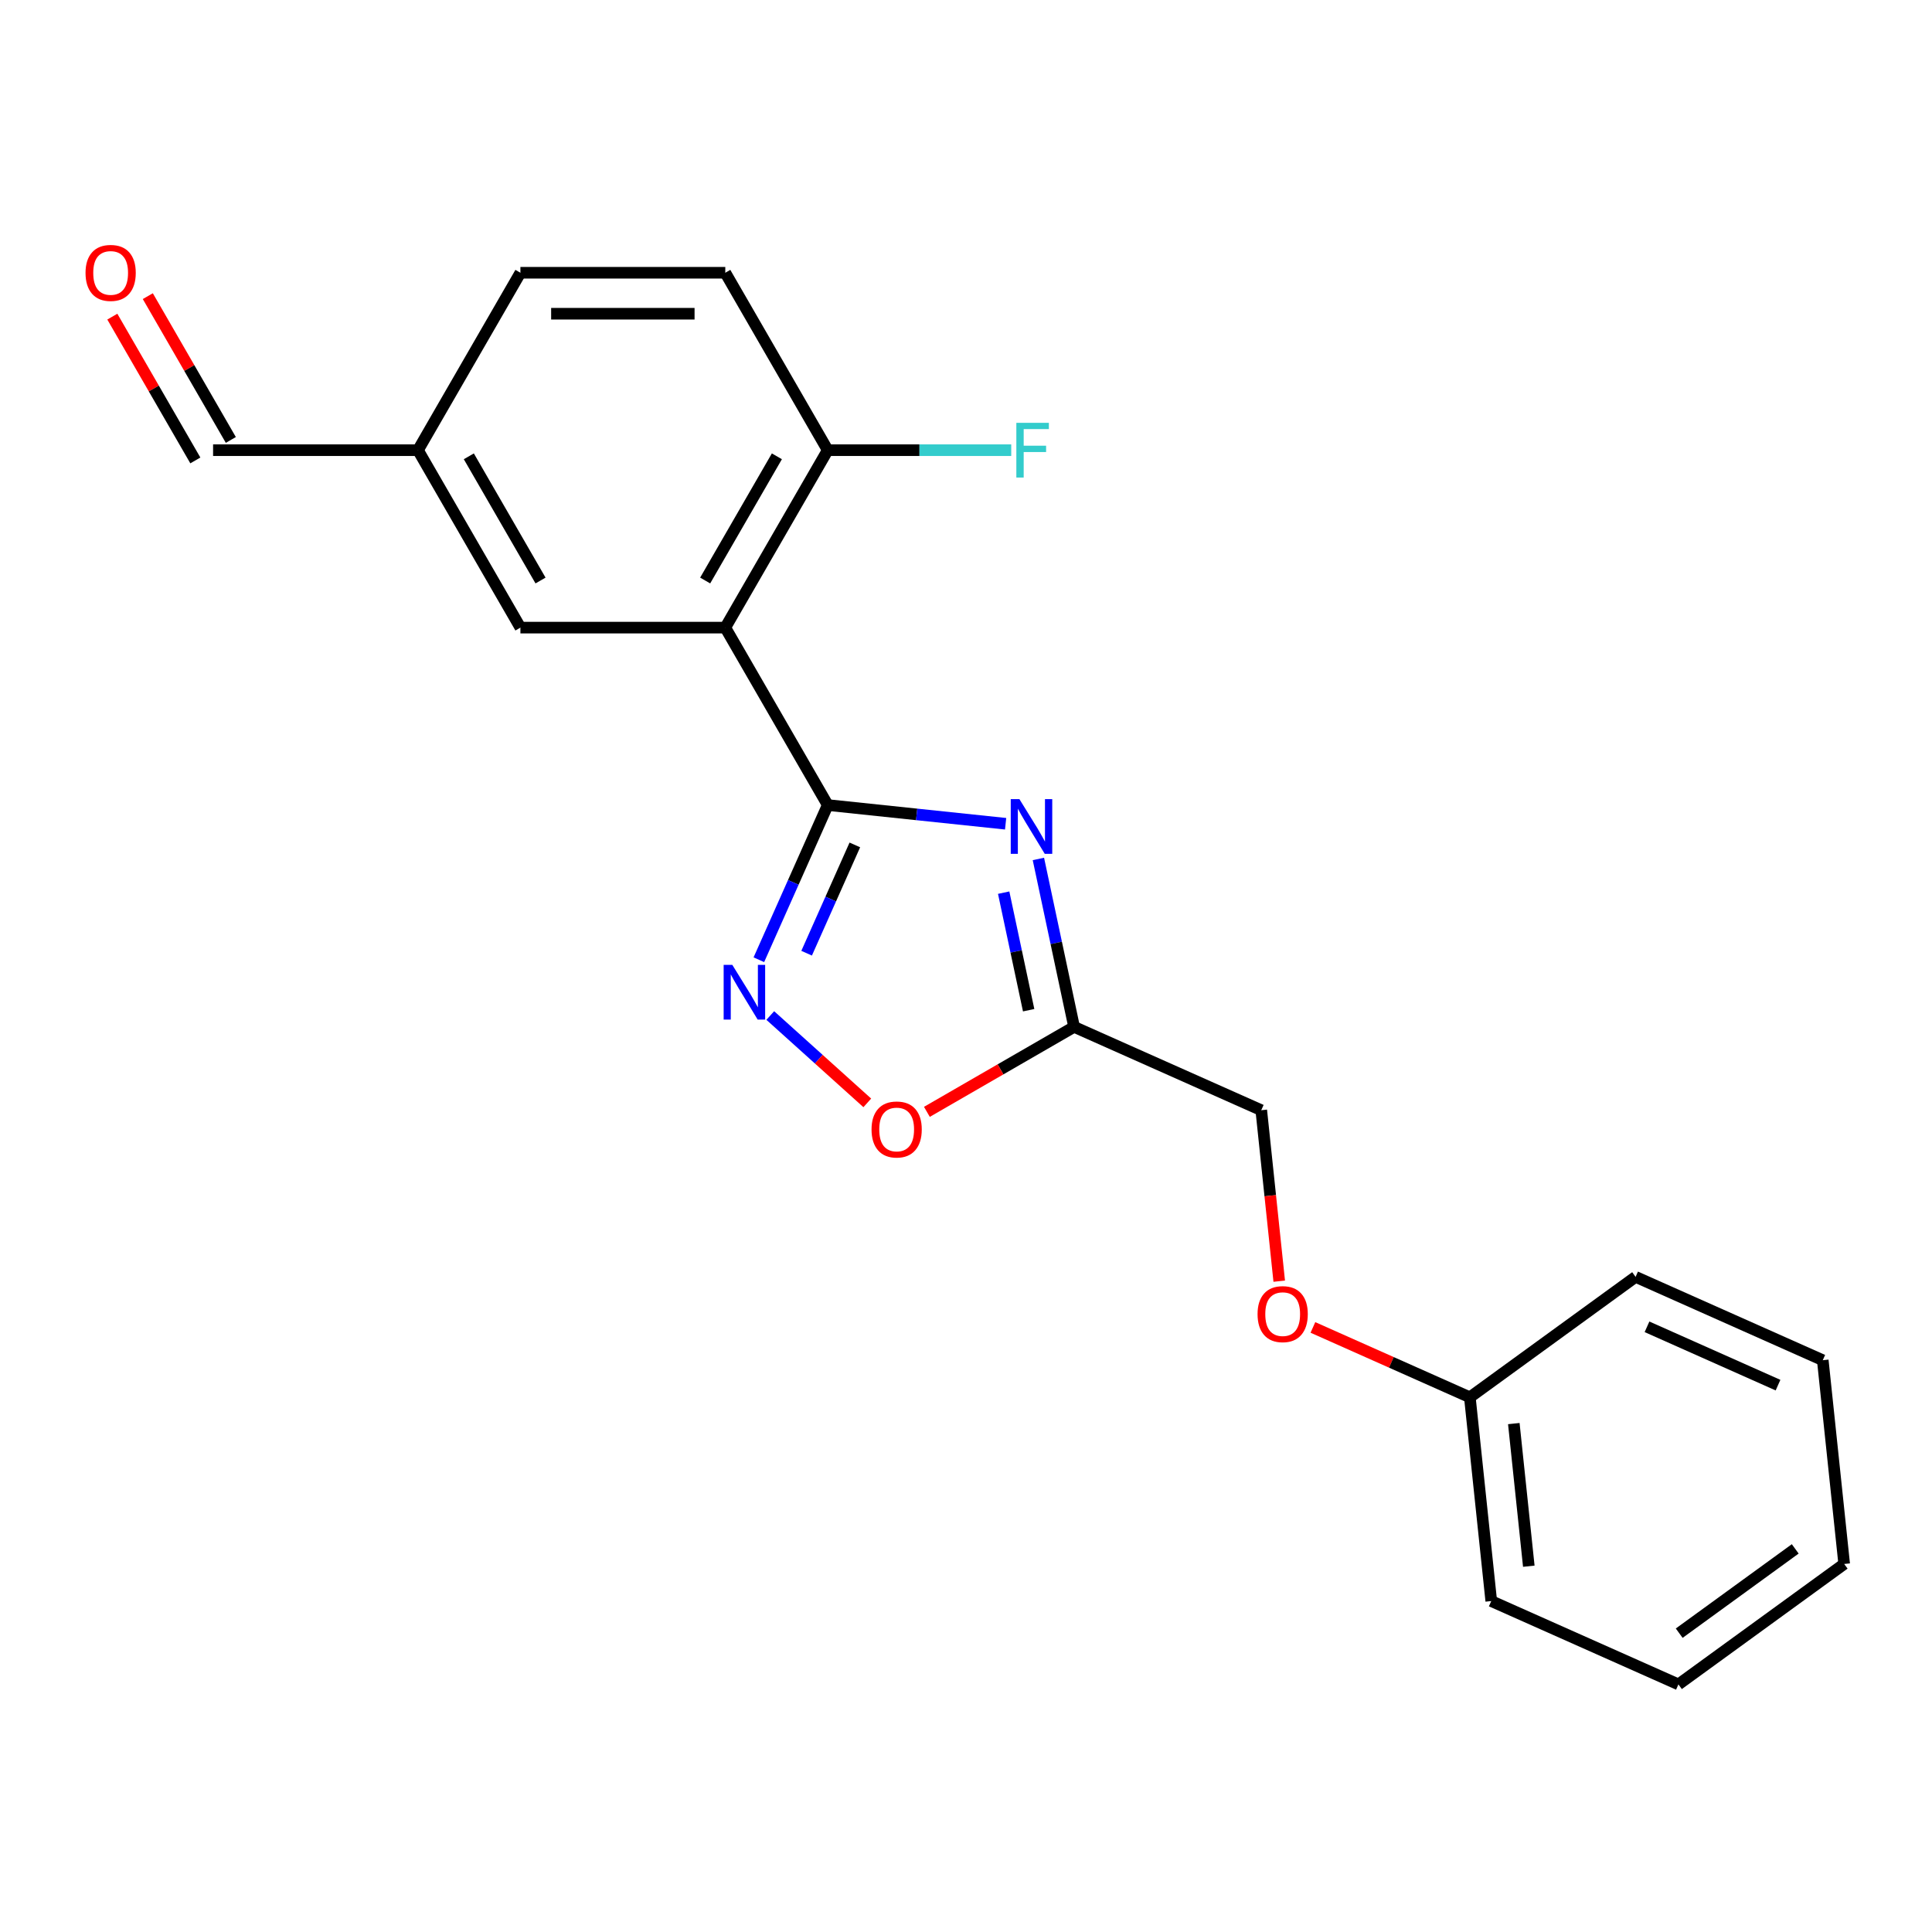 <?xml version='1.0' encoding='iso-8859-1'?>
<svg version='1.1' baseProfile='full'
              xmlns='http://www.w3.org/2000/svg'
                      xmlns:rdkit='http://www.rdkit.org/xml'
                      xmlns:xlink='http://www.w3.org/1999/xlink'
                  xml:space='preserve'
width='1000px' height='1000px' viewBox='0 0 1000 1000'>
<!-- END OF HEADER -->
<rect style='opacity:1.0;fill:#FFFFFF;stroke:none' width='1000' height='1000' x='0' y='0'> </rect>
<path class='bond-0' d='M 428.434,416.694 L 474.471,421.533' style='fill:none;fill-rule:evenodd;stroke:#000000;stroke-width:6px;stroke-linecap:butt;stroke-linejoin:miter;stroke-opacity:1' />
<path class='bond-0' d='M 474.471,421.533 L 520.508,426.372' style='fill:none;fill-rule:evenodd;stroke:#0000FF;stroke-width:6px;stroke-linecap:butt;stroke-linejoin:miter;stroke-opacity:1' />
<path class='bond-1' d='M 428.434,416.694 L 375.41,324.855' style='fill:none;fill-rule:evenodd;stroke:#000000;stroke-width:6px;stroke-linecap:butt;stroke-linejoin:miter;stroke-opacity:1' />
<path class='bond-2' d='M 428.434,416.694 L 410.609,456.728' style='fill:none;fill-rule:evenodd;stroke:#000000;stroke-width:6px;stroke-linecap:butt;stroke-linejoin:miter;stroke-opacity:1' />
<path class='bond-2' d='M 410.609,456.728 L 392.785,496.762' style='fill:none;fill-rule:evenodd;stroke:#0000FF;stroke-width:6px;stroke-linecap:butt;stroke-linejoin:miter;stroke-opacity:1' />
<path class='bond-2' d='M 442.462,437.331 L 429.985,465.355' style='fill:none;fill-rule:evenodd;stroke:#000000;stroke-width:6px;stroke-linecap:butt;stroke-linejoin:miter;stroke-opacity:1' />
<path class='bond-2' d='M 429.985,465.355 L 417.508,493.378' style='fill:none;fill-rule:evenodd;stroke:#0000FF;stroke-width:6px;stroke-linecap:butt;stroke-linejoin:miter;stroke-opacity:1' />
<path class='bond-3' d='M 537.472,444.59 L 546.71,488.049' style='fill:none;fill-rule:evenodd;stroke:#0000FF;stroke-width:6px;stroke-linecap:butt;stroke-linejoin:miter;stroke-opacity:1' />
<path class='bond-3' d='M 546.71,488.049 L 555.947,531.508' style='fill:none;fill-rule:evenodd;stroke:#000000;stroke-width:6px;stroke-linecap:butt;stroke-linejoin:miter;stroke-opacity:1' />
<path class='bond-3' d='M 519.498,462.038 L 525.964,492.459' style='fill:none;fill-rule:evenodd;stroke:#0000FF;stroke-width:6px;stroke-linecap:butt;stroke-linejoin:miter;stroke-opacity:1' />
<path class='bond-3' d='M 525.964,492.459 L 532.43,522.88' style='fill:none;fill-rule:evenodd;stroke:#000000;stroke-width:6px;stroke-linecap:butt;stroke-linejoin:miter;stroke-opacity:1' />
<path class='bond-5' d='M 375.41,324.855 L 428.434,233.016' style='fill:none;fill-rule:evenodd;stroke:#000000;stroke-width:6px;stroke-linecap:butt;stroke-linejoin:miter;stroke-opacity:1' />
<path class='bond-5' d='M 364.996,300.475 L 402.112,236.188' style='fill:none;fill-rule:evenodd;stroke:#000000;stroke-width:6px;stroke-linecap:butt;stroke-linejoin:miter;stroke-opacity:1' />
<path class='bond-6' d='M 375.41,324.855 L 269.364,324.855' style='fill:none;fill-rule:evenodd;stroke:#000000;stroke-width:6px;stroke-linecap:butt;stroke-linejoin:miter;stroke-opacity:1' />
<path class='bond-4' d='M 398.692,525.63 L 423.8,548.238' style='fill:none;fill-rule:evenodd;stroke:#0000FF;stroke-width:6px;stroke-linecap:butt;stroke-linejoin:miter;stroke-opacity:1' />
<path class='bond-4' d='M 423.8,548.238 L 448.908,570.845' style='fill:none;fill-rule:evenodd;stroke:#FF0000;stroke-width:6px;stroke-linecap:butt;stroke-linejoin:miter;stroke-opacity:1' />
<path class='bond-7' d='M 555.947,531.508 L 652.826,574.641' style='fill:none;fill-rule:evenodd;stroke:#000000;stroke-width:6px;stroke-linecap:butt;stroke-linejoin:miter;stroke-opacity:1' />
<path class='bond-21' d='M 555.947,531.508 L 517.853,553.502' style='fill:none;fill-rule:evenodd;stroke:#000000;stroke-width:6px;stroke-linecap:butt;stroke-linejoin:miter;stroke-opacity:1' />
<path class='bond-21' d='M 517.853,553.502 L 479.76,575.495' style='fill:none;fill-rule:evenodd;stroke:#FF0000;stroke-width:6px;stroke-linecap:butt;stroke-linejoin:miter;stroke-opacity:1' />
<path class='bond-8' d='M 428.434,233.016 L 375.41,141.177' style='fill:none;fill-rule:evenodd;stroke:#000000;stroke-width:6px;stroke-linecap:butt;stroke-linejoin:miter;stroke-opacity:1' />
<path class='bond-13' d='M 428.434,233.016 L 475.921,233.016' style='fill:none;fill-rule:evenodd;stroke:#000000;stroke-width:6px;stroke-linecap:butt;stroke-linejoin:miter;stroke-opacity:1' />
<path class='bond-13' d='M 475.921,233.016 L 523.409,233.016' style='fill:none;fill-rule:evenodd;stroke:#33CCCC;stroke-width:6px;stroke-linecap:butt;stroke-linejoin:miter;stroke-opacity:1' />
<path class='bond-11' d='M 269.364,324.855 L 216.341,233.016' style='fill:none;fill-rule:evenodd;stroke:#000000;stroke-width:6px;stroke-linecap:butt;stroke-linejoin:miter;stroke-opacity:1' />
<path class='bond-11' d='M 279.778,300.475 L 242.662,236.188' style='fill:none;fill-rule:evenodd;stroke:#000000;stroke-width:6px;stroke-linecap:butt;stroke-linejoin:miter;stroke-opacity:1' />
<path class='bond-10' d='M 652.826,574.641 L 657.476,618.889' style='fill:none;fill-rule:evenodd;stroke:#000000;stroke-width:6px;stroke-linecap:butt;stroke-linejoin:miter;stroke-opacity:1' />
<path class='bond-10' d='M 657.476,618.889 L 662.127,663.136' style='fill:none;fill-rule:evenodd;stroke:#FF0000;stroke-width:6px;stroke-linecap:butt;stroke-linejoin:miter;stroke-opacity:1' />
<path class='bond-22' d='M 375.41,141.177 L 269.364,141.177' style='fill:none;fill-rule:evenodd;stroke:#000000;stroke-width:6px;stroke-linecap:butt;stroke-linejoin:miter;stroke-opacity:1' />
<path class='bond-22' d='M 359.503,162.387 L 285.271,162.387' style='fill:none;fill-rule:evenodd;stroke:#000000;stroke-width:6px;stroke-linecap:butt;stroke-linejoin:miter;stroke-opacity:1' />
<path class='bond-9' d='M 58.139,163.891 L 79.625,201.105' style='fill:none;fill-rule:evenodd;stroke:#FF0000;stroke-width:6px;stroke-linecap:butt;stroke-linejoin:miter;stroke-opacity:1' />
<path class='bond-9' d='M 79.625,201.105 L 101.11,238.319' style='fill:none;fill-rule:evenodd;stroke:#000000;stroke-width:6px;stroke-linecap:butt;stroke-linejoin:miter;stroke-opacity:1' />
<path class='bond-9' d='M 76.507,153.286 L 97.992,190.5' style='fill:none;fill-rule:evenodd;stroke:#FF0000;stroke-width:6px;stroke-linecap:butt;stroke-linejoin:miter;stroke-opacity:1' />
<path class='bond-9' d='M 97.992,190.5 L 119.478,227.714' style='fill:none;fill-rule:evenodd;stroke:#000000;stroke-width:6px;stroke-linecap:butt;stroke-linejoin:miter;stroke-opacity:1' />
<path class='bond-15' d='M 679.562,687.075 L 720.175,705.158' style='fill:none;fill-rule:evenodd;stroke:#FF0000;stroke-width:6px;stroke-linecap:butt;stroke-linejoin:miter;stroke-opacity:1' />
<path class='bond-15' d='M 720.175,705.158 L 760.789,723.24' style='fill:none;fill-rule:evenodd;stroke:#000000;stroke-width:6px;stroke-linecap:butt;stroke-linejoin:miter;stroke-opacity:1' />
<path class='bond-12' d='M 216.341,233.016 L 110.294,233.016' style='fill:none;fill-rule:evenodd;stroke:#000000;stroke-width:6px;stroke-linecap:butt;stroke-linejoin:miter;stroke-opacity:1' />
<path class='bond-14' d='M 216.341,233.016 L 269.364,141.177' style='fill:none;fill-rule:evenodd;stroke:#000000;stroke-width:6px;stroke-linecap:butt;stroke-linejoin:miter;stroke-opacity:1' />
<path class='bond-16' d='M 760.789,723.24 L 771.874,828.706' style='fill:none;fill-rule:evenodd;stroke:#000000;stroke-width:6px;stroke-linecap:butt;stroke-linejoin:miter;stroke-opacity:1' />
<path class='bond-16' d='M 783.545,736.843 L 791.304,810.669' style='fill:none;fill-rule:evenodd;stroke:#000000;stroke-width:6px;stroke-linecap:butt;stroke-linejoin:miter;stroke-opacity:1' />
<path class='bond-17' d='M 760.789,723.24 L 846.582,660.907' style='fill:none;fill-rule:evenodd;stroke:#000000;stroke-width:6px;stroke-linecap:butt;stroke-linejoin:miter;stroke-opacity:1' />
<path class='bond-19' d='M 771.874,828.706 L 868.752,871.839' style='fill:none;fill-rule:evenodd;stroke:#000000;stroke-width:6px;stroke-linecap:butt;stroke-linejoin:miter;stroke-opacity:1' />
<path class='bond-18' d='M 846.582,660.907 L 943.461,704.04' style='fill:none;fill-rule:evenodd;stroke:#000000;stroke-width:6px;stroke-linecap:butt;stroke-linejoin:miter;stroke-opacity:1' />
<path class='bond-18' d='M 852.487,686.753 L 920.302,716.946' style='fill:none;fill-rule:evenodd;stroke:#000000;stroke-width:6px;stroke-linecap:butt;stroke-linejoin:miter;stroke-opacity:1' />
<path class='bond-20' d='M 943.461,704.04 L 954.545,809.506' style='fill:none;fill-rule:evenodd;stroke:#000000;stroke-width:6px;stroke-linecap:butt;stroke-linejoin:miter;stroke-opacity:1' />
<path class='bond-23' d='M 868.752,871.839 L 954.545,809.506' style='fill:none;fill-rule:evenodd;stroke:#000000;stroke-width:6px;stroke-linecap:butt;stroke-linejoin:miter;stroke-opacity:1' />
<path class='bond-23' d='M 869.155,845.33 L 929.21,801.697' style='fill:none;fill-rule:evenodd;stroke:#000000;stroke-width:6px;stroke-linecap:butt;stroke-linejoin:miter;stroke-opacity:1' />
<path  class='atom-1' d='M 527.639 413.619
L 536.919 428.619
Q 537.839 430.099, 539.319 432.779
Q 540.799 435.459, 540.879 435.619
L 540.879 413.619
L 544.639 413.619
L 544.639 441.939
L 540.759 441.939
L 530.799 425.539
Q 529.639 423.619, 528.399 421.419
Q 527.199 419.219, 526.839 418.539
L 526.839 441.939
L 523.159 441.939
L 523.159 413.619
L 527.639 413.619
' fill='#0000FF'/>
<path  class='atom-3' d='M 379.041 499.413
L 388.321 514.413
Q 389.241 515.893, 390.721 518.573
Q 392.201 521.253, 392.281 521.413
L 392.281 499.413
L 396.041 499.413
L 396.041 527.733
L 392.161 527.733
L 382.201 511.333
Q 381.041 509.413, 379.801 507.213
Q 378.601 505.013, 378.241 504.333
L 378.241 527.733
L 374.561 527.733
L 374.561 499.413
L 379.041 499.413
' fill='#0000FF'/>
<path  class='atom-5' d='M 451.108 584.612
Q 451.108 577.812, 454.468 574.012
Q 457.828 570.212, 464.108 570.212
Q 470.388 570.212, 473.748 574.012
Q 477.108 577.812, 477.108 584.612
Q 477.108 591.492, 473.708 595.412
Q 470.308 599.292, 464.108 599.292
Q 457.868 599.292, 454.468 595.412
Q 451.108 591.532, 451.108 584.612
M 464.108 596.092
Q 468.428 596.092, 470.748 593.212
Q 473.108 590.292, 473.108 584.612
Q 473.108 579.052, 470.748 576.252
Q 468.428 573.412, 464.108 573.412
Q 459.788 573.412, 457.428 576.212
Q 455.108 579.012, 455.108 584.612
Q 455.108 590.332, 457.428 593.212
Q 459.788 596.092, 464.108 596.092
' fill='#FF0000'/>
<path  class='atom-10' d='M 44.271 141.257
Q 44.271 134.457, 47.631 130.657
Q 50.991 126.857, 57.271 126.857
Q 63.551 126.857, 66.911 130.657
Q 70.271 134.457, 70.271 141.257
Q 70.271 148.137, 66.871 152.057
Q 63.471 155.937, 57.271 155.937
Q 51.031 155.937, 47.631 152.057
Q 44.271 148.177, 44.271 141.257
M 57.271 152.737
Q 61.591 152.737, 63.911 149.857
Q 66.271 146.937, 66.271 141.257
Q 66.271 135.697, 63.911 132.897
Q 61.591 130.057, 57.271 130.057
Q 52.951 130.057, 50.591 132.857
Q 48.271 135.657, 48.271 141.257
Q 48.271 146.977, 50.591 149.857
Q 52.951 152.737, 57.271 152.737
' fill='#FF0000'/>
<path  class='atom-11' d='M 650.911 680.187
Q 650.911 673.387, 654.271 669.587
Q 657.631 665.787, 663.911 665.787
Q 670.191 665.787, 673.551 669.587
Q 676.911 673.387, 676.911 680.187
Q 676.911 687.067, 673.511 690.987
Q 670.111 694.867, 663.911 694.867
Q 657.671 694.867, 654.271 690.987
Q 650.911 687.107, 650.911 680.187
M 663.911 691.667
Q 668.231 691.667, 670.551 688.787
Q 672.911 685.867, 672.911 680.187
Q 672.911 674.627, 670.551 671.827
Q 668.231 668.987, 663.911 668.987
Q 659.591 668.987, 657.231 671.787
Q 654.911 674.587, 654.911 680.187
Q 654.911 685.907, 657.231 688.787
Q 659.591 691.667, 663.911 691.667
' fill='#FF0000'/>
<path  class='atom-14' d='M 526.06 218.856
L 542.9 218.856
L 542.9 222.096
L 529.86 222.096
L 529.86 230.696
L 541.46 230.696
L 541.46 233.976
L 529.86 233.976
L 529.86 247.176
L 526.06 247.176
L 526.06 218.856
' fill='#33CCCC'/>
</svg>
